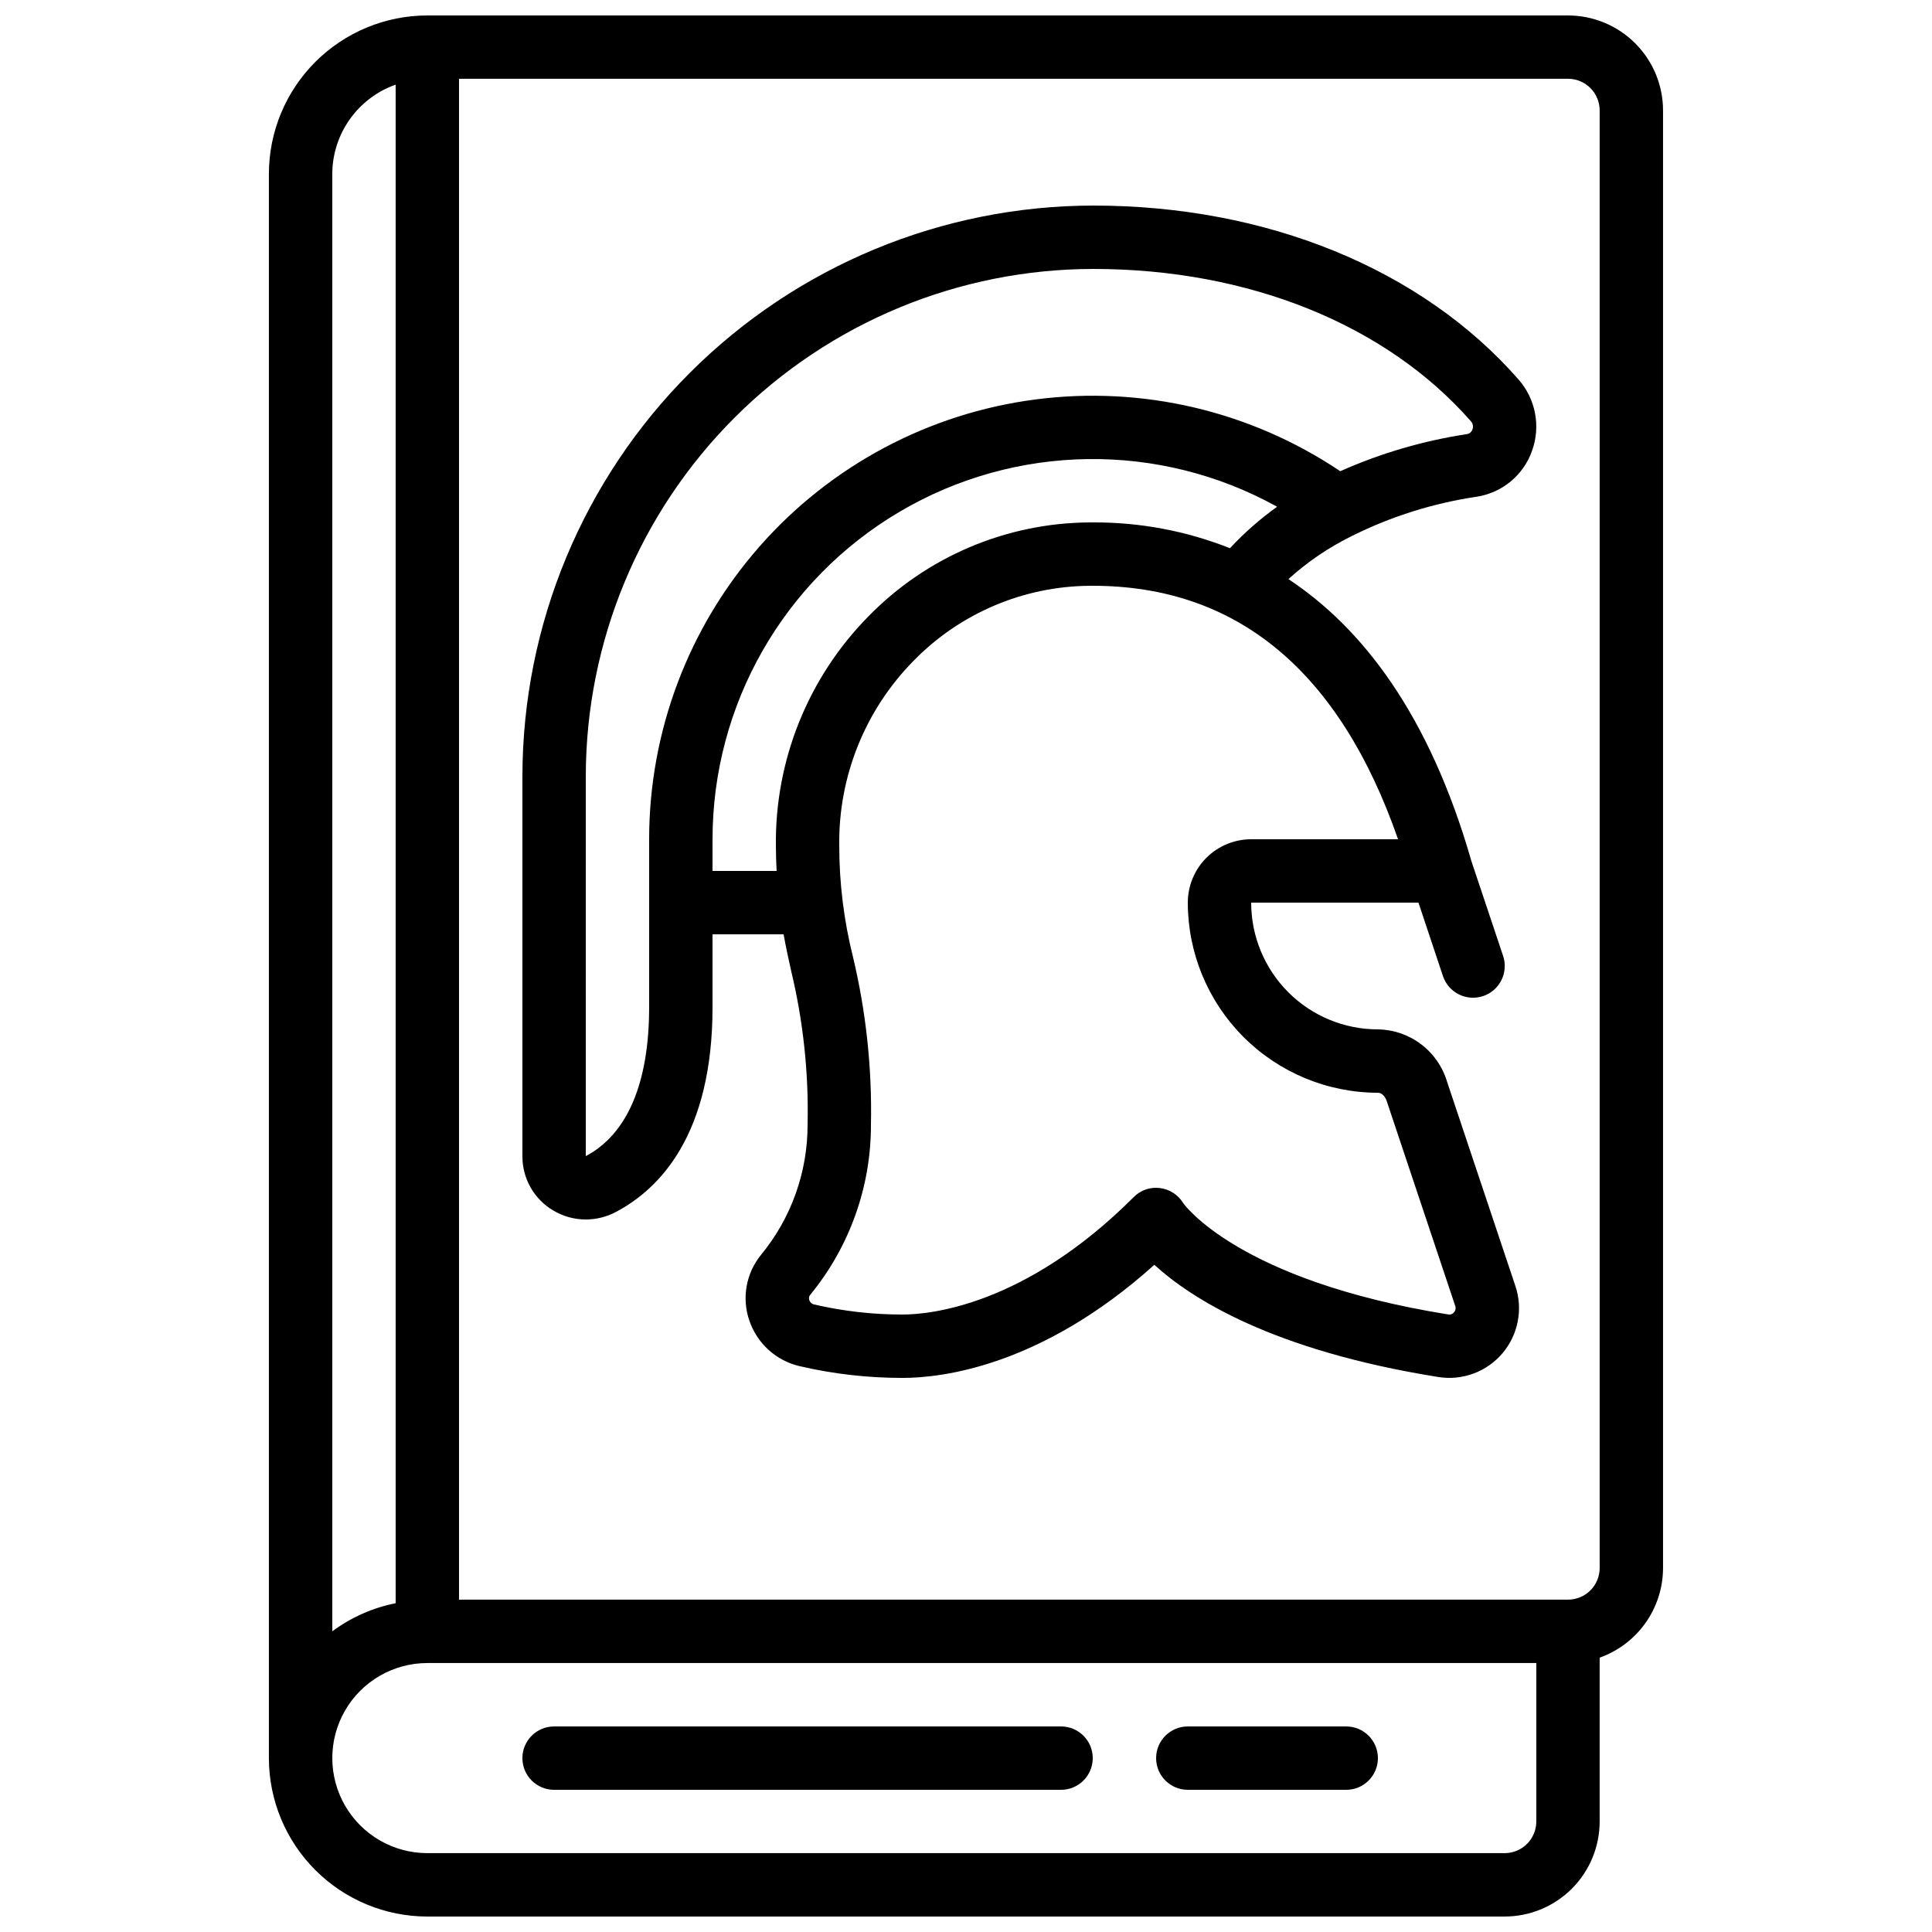 <?xml version="1.0" encoding="UTF-8"?>
<!-- Uploaded to: ICON Repo, www.svgrepo.com, Generator: ICON Repo Mixer Tools -->
<svg width="800px" height="800px" version="1.1" viewBox="144 144 512 512" xmlns="http://www.w3.org/2000/svg">
 <defs>
  <clipPath id="a">
   <path d="m215 148.09h370v503.81h-370z"/>
  </clipPath>
 </defs>
 <g clip-path="url(#a)">
  <path d="m257.25 651.9h285.49c6.68 0 13.086-2.652 17.812-7.379 4.723-4.723 7.375-11.129 7.375-17.812v-43.418c4.91-1.742 9.156-4.961 12.164-9.215 3.008-4.254 4.625-9.332 4.633-14.539v-386.25c0-6.684-2.656-13.09-7.379-17.812-4.727-4.727-11.133-7.379-17.812-7.379h-302.29c-11.133 0.012-21.805 4.441-29.676 12.312-7.867 7.871-12.297 18.539-12.309 29.672v419.84c0.012 11.133 4.441 21.805 12.309 29.672 7.871 7.871 18.543 12.301 29.676 12.312zm310.68-478.62v386.25c0 2.227-0.883 4.363-2.457 5.938-1.574 1.574-3.711 2.457-5.938 2.457h-293.89v-403.05h293.89c2.227 0 4.363 0.887 5.938 2.461 1.574 1.574 2.457 3.711 2.457 5.938zm-335.87 16.793c0.02-5.191 1.645-10.25 4.652-14.48 3.004-4.234 7.246-7.434 12.141-9.164v402.44c-6.082 1.207-11.82 3.754-16.793 7.457zm25.191 394.65h293.89v41.984-0.004c0 2.231-0.883 4.363-2.457 5.938-1.578 1.578-3.711 2.461-5.938 2.461h-285.49c-9 0-17.316-4.801-21.816-12.594-4.5-7.797-4.5-17.398 0-25.191s12.816-12.594 21.816-12.594z"/>
 </g>
 <path d="m290.55 464.75c2.621 1.586 5.625 2.426 8.691 2.426 2.777-0.004 5.512-0.688 7.969-1.988 11.695-6.164 25.617-20.574 25.617-54.27v-19.312h18.836c0.621 3.477 1.316 6.617 2.008 9.707h-0.004c3.195 13.312 4.66 26.984 4.352 40.676 0.031 12.594-4.324 24.805-12.32 34.535-4 4.887-5.176 11.5-3.106 17.465 2.062 6.078 7.133 10.648 13.391 12.074 8.93 2.07 18.062 3.109 27.223 3.098 10.402 0 36.77-3.066 66.703-29.969 9.613 8.781 31.066 22.672 75.27 29.734h0.004c6.379 1.012 12.824-1.379 16.996-6.309 4.172-4.93 5.469-11.684 3.414-17.809l-18.078-54.043v0.004c-1.164-3.984-3.574-7.492-6.879-10.008-3.301-2.516-7.324-3.906-11.477-3.965-8.906 0-17.449-3.539-23.75-9.84-6.297-6.297-9.836-14.84-9.836-23.75h44.336l6.481 19.445v0.004c1.465 4.406 6.227 6.789 10.633 5.324 4.402-1.465 6.789-6.227 5.32-10.633l-8.379-25.055c-11.25-39.215-29.121-61.984-48.523-74.824 5.039-4.562 10.691-8.402 16.793-11.41 10.457-5.215 21.676-8.738 33.234-10.438 3.301-0.535 6.398-1.949 8.961-4.098 2.562-2.152 4.5-4.953 5.598-8.113 1.133-3.172 1.398-6.59 0.77-9.898-0.633-3.309-2.133-6.391-4.356-8.926-25.668-29.312-66.754-46.105-112.68-46.105-40.094 0.023-78.539 15.949-106.91 44.285-28.367 28.332-44.336 66.762-44.406 106.86v100.76c-0.035 5.887 3.047 11.352 8.105 14.367zm223.95-98.336h-38.926c-4.453 0-8.727 1.77-11.875 4.918-3.148 3.152-4.918 7.422-4.918 11.875 0.012 13.359 5.324 26.168 14.77 35.613 9.445 9.445 22.254 14.758 35.609 14.77 1.25 0 2.074 1.352 2.344 2.234l18.152 54.277c0.215 0.578 0.086 1.227-0.336 1.68-0.344 0.449-0.914 0.672-1.477 0.57-56.047-8.977-70.238-29.465-70.289-29.531-1.34-2.203-3.613-3.664-6.172-3.973-2.562-0.332-5.129 0.555-6.938 2.402-28.883 28.867-54.176 31.117-61.238 31.117-7.883 0.012-15.742-0.883-23.426-2.66-0.617-0.113-1.117-0.562-1.301-1.16-0.199-0.477-0.102-1.027 0.242-1.41 10.445-12.727 16.133-28.688 16.09-45.148 0.301-14.922-1.293-29.82-4.746-44.336-2.426-9.652-3.652-19.566-3.652-29.516-0.258-18.328 6.844-35.992 19.719-49.039 12.32-12.617 29.184-19.77 46.82-19.855h0.637c38.223 0 65.402 22.578 80.91 67.172zm-80.91-83.969h-0.754c-22.098 0.109-43.23 9.066-58.672 24.871-16.008 16.227-24.848 38.188-24.543 60.98 0 2.324 0.094 4.469 0.191 6.516h-16.984v-8.398c0-35.688 18.875-68.711 49.625-86.824 30.75-18.109 68.785-18.605 99.996-1.301-4.523 3.238-8.711 6.922-12.5 10.992-11.57-4.59-23.914-6.91-36.359-6.836zm-134.35 67.176c0.062-35.641 14.262-69.801 39.48-94.988 25.215-25.184 59.395-39.34 95.035-39.359 41.102 0 77.578 14.719 100.07 40.391v-0.004c0.516 0.574 0.668 1.387 0.395 2.109-0.203 0.668-0.766 1.16-1.453 1.273-11.586 1.758-22.883 5.066-33.586 9.836-23.699-15.938-52.391-22.699-80.711-19.027-28.32 3.668-54.336 17.523-73.188 38.977-18.852 21.449-29.25 49.027-29.254 77.586v44.504c0 20.027-5.762 33.656-16.793 39.465z"/>
 <path d="m458.78 618.32h41.984c4.637 0 8.395-3.762 8.395-8.398s-3.758-8.395-8.395-8.395h-41.984c-4.637 0-8.398 3.758-8.398 8.395s3.762 8.398 8.398 8.398z"/>
 <path d="m290.84 618.32h134.35c4.641 0 8.398-3.762 8.398-8.398s-3.758-8.395-8.398-8.395h-134.35c-4.637 0-8.398 3.758-8.398 8.395s3.762 8.398 8.398 8.398z"/>
</svg>